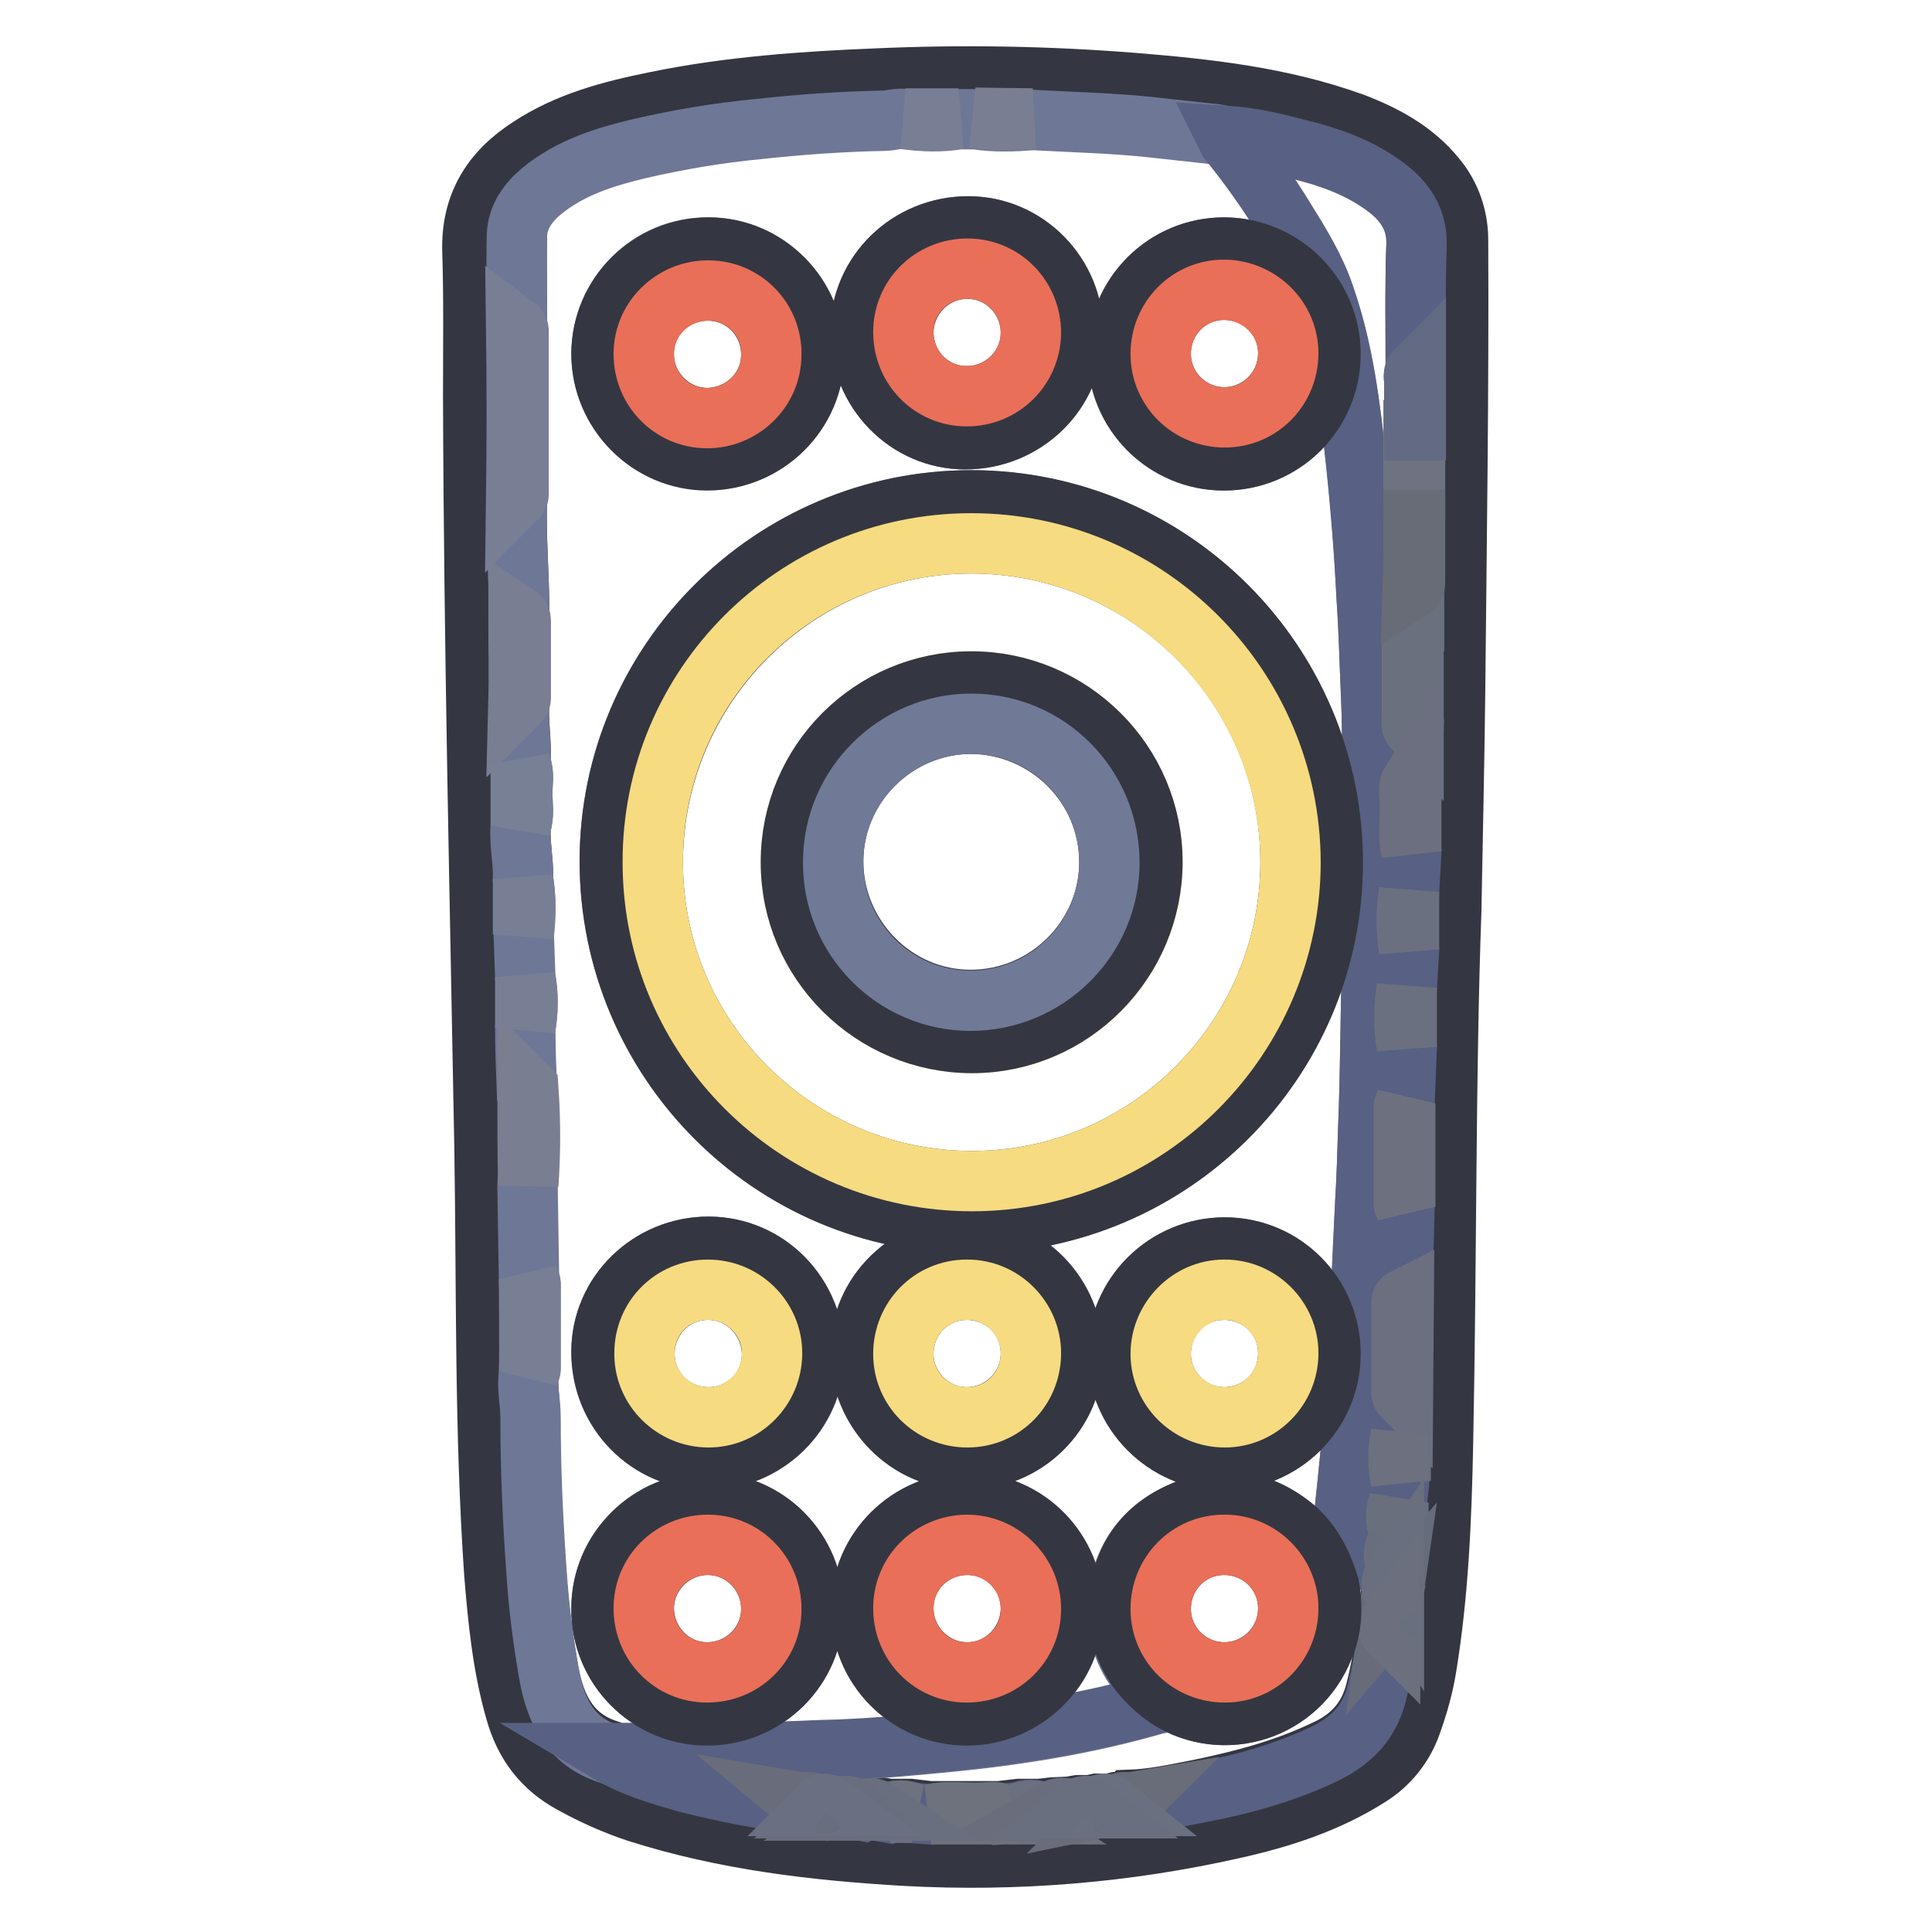 <?xml version="1.0" encoding="utf-8"?>
<!-- Svg Vector Icons : http://www.onlinewebfonts.com/icon -->
<!DOCTYPE svg PUBLIC "-//W3C//DTD SVG 1.1//EN" "http://www.w3.org/Graphics/SVG/1.1/DTD/svg11.dtd">
<svg version="1.1" xmlns="http://www.w3.org/2000/svg" xmlns:xlink="http://www.w3.org/1999/xlink" x="0px" y="0px" viewBox="0 0 256 256" enable-background="new 0 0 256 256" xml:space="preserve">
<g> <path stroke-width="8" fill-opacity="0" stroke="#343741"  d="M192.3,120.6c-0.8,22.1-0.6,46.5-1.1,70.8c-0.2,9.9-0.6,19.7-2.2,29.5c-0.4,2.5-1.1,5-2,7.5 c-1,2.9-3,5.4-5.6,7c-5.5,3.5-11.7,5.5-18,6.9c-14.2,3.2-28.8,4.4-43.4,3.6c-12.1-0.7-24-2.1-35.6-5.8c-3-1-5.9-2.3-8.6-3.8 c-3.9-2.1-6.3-5.3-7.5-9.6c-1.7-5.9-2.3-12.1-2.8-18.2c-1.3-18.8-1-37.5-1.3-56.3c-0.6-33.3-1.4-66.6-1.5-99.9 c0-6.3,0.1-12.7-0.1-19c-0.2-6.2,2.6-10.6,7.6-13.8c5-3.3,10.7-4.8,16.6-6c9.7-2,19.6-2.7,29.5-3.1c11.3-0.5,22.6-0.3,33.9,0.6 c9.9,0.8,19.7,1.9,29.1,5.3c4.2,1.6,8.1,3.7,11,7.3c1.9,2.3,2.9,5.2,2.9,8.2c0.1,20.1-0.2,40.2-0.4,60.3 C192.7,100.8,192.5,109.6,192.3,120.6L192.3,120.6z M187.6,68.9V57l0-7.9c0-5.6-0.1-11.2,0.1-16.9c0.1-3.5-1.5-5.9-4.2-7.8 c-3.5-2.6-7.6-3.9-11.8-5c-3-0.8-6-1.5-9.2-1.7c-0.5-0.1-1-0.2-1.5-0.3c-2.7-0.3-5.5-0.6-8.2-0.9c-5.3-0.6-10.6-0.7-16-1l-7.5-0.1 l-2.3,0l-7,0c-1-0.2-1.9,0.2-2.9,0.2c-5.6,0.1-11.1,0.5-16.6,1.1c-5.3,0.5-10.6,1.4-15.8,2.6c-4.6,1.1-9.1,2.6-12.9,5.6 c-1.8,1.5-3.2,3.4-3.3,5.8c-0.1,4.1,0,8.2,0,12.2l0,22.8c-0.2,5.2,0.3,10.4,0.3,15.5l0,11.5c-0.2,2.8,0.3,5.5,0.2,8.2l0,8.1 c-0.2,2.4,0.3,4.7,0.3,7.1l0,7.3l0.2,5.7l0,6.7l0.2,7.9c0,4.3,0,8.6,0.1,12.9l0.2,12.5l0,12.3c-0.2,2,0.2,3.9,0.2,5.9 c0,6.9,0.3,13.7,0.8,20.6c0.3,4.6,0.9,9.2,1.7,13.7c0.9,4.8,2.9,8.7,7.9,10.3c3.2,1.9,6.8,2.8,10.4,3.8c4.9,1.3,9.9,2.4,15,2.7 c0.5,0.5,1.1,0.2,1.7,0.2l0.9,0.3l1.4,0l1.2,0.2l1.6,0l1.4,0.3l1.9,0l1.7,0.3l2.8,0l2.6,0.3h9.2l2.6-0.3l2.8,0l1.7-0.2l2.2-0.1 l1.2-0.2l1.6,0l0.9-0.2l1.6,0l0.9-0.2c0.6,0,1.2,0.2,1.7-0.3c3.2-0.1,6.3-0.8,9.4-1.4c5.8-1.2,11.4-2.7,16.8-5.3 c3.4-1.6,5.6-4.1,6.5-7.8c0.7-2.7,1.1-5.4,1.6-8.1l0-1.4l0-0.6c0.5-0.7,0.2-1.5,0.3-2.2l0.3-1.2l0-1.9l0.2-1.5l0-2.8l0.3-2l0-3.6 l0.3-2.9l0-6.1l0.3-5.1l0-12.9l0.3-12.2l0-13.8l0.3-7.4l0-7.8l0.3-5.1l0-7.6l0.3-5.4l0-9.3l0.3-7.1l0-12.1l0-6.5 c0.3-0.3,0.3-0.6,0.3-0.9C187.6,74.3,187.6,71.6,187.6,68.9L187.6,68.9z"/> <path stroke-width="8" fill-opacity="0" stroke="#6f7796"  d="M69.3,116.5c0.1-2.4-0.5-4.7-0.3-7.1c0.5-1.4,0.2-2.9,0.2-4.3c0-1.3,0.3-2.6-0.2-3.8 c0.1-2.7-0.4-5.5-0.2-8.2c0.2-0.2,0.2-0.5,0.2-0.8v-9.8c0-0.3,0-0.7-0.2-0.9c0-5.2-0.5-10.4-0.3-15.5c0.3-0.4,0.2-0.8,0.2-1.2 c0-6.8,0-13.6,0-20.4c0-0.4,0.1-0.9-0.2-1.2c0-4.1-0.1-8.2,0-12.2c0.1-2.4,1.5-4.3,3.3-5.8c3.8-3.1,8.3-4.5,12.9-5.6 c5.2-1.2,10.5-2.1,15.8-2.6c5.5-0.6,11.1-1,16.6-1.1c1,0,1.9-0.4,2.9-0.2c2.3,0.3,4.7,0.4,7,0l2.3,0c2.5,0.4,5,0.3,7.6,0.1 c5.3,0.3,10.6,0.4,16,1c2.7,0.3,5.5,0.6,8.2,0.9c0.5,0.1,1,0.2,1.5,0.3c0.1,0.2,0.2,0.4,0.3,0.6c2.7,3.4,5.3,6.9,7.5,10.6 c2,3.2,3.9,6.4,5.1,10c2.5,7.1,3.4,14.6,4.2,22.1c0.7,6,1.1,12,1.4,18c0.3,4.4,0.4,8.9,0.6,13.3c0.2,4.8,0.1,9.6,0.2,14.5 c0.1,6.7,0.1,13.5-0.1,20.2c-0.2,7.4-0.2,14.8-0.5,22.2c-0.1,3.3-0.2,6.6-0.4,9.9c-0.3,6.1-0.6,12.2-0.9,18.3 c-0.2,3.4-0.3,6.7-0.6,10.1c-0.5,5.7-1.1,11.3-1.7,17c-0.2,1.8-0.6,3.7-1.7,5.3c-0.8-2.9-2.2-5.5-4.5-7.5c-4.5-3.8-9.6-4.7-15-2.3 c-5.1,2.3-8,6.4-8.4,12c-0.3,5.4,2,9.6,6.4,12.7c-0.2,0.6-0.8,0.6-1.3,0.7c-9.3,2.7-18.8,4.2-28.4,5.1c-5.3,0.5-10.7,1-16,1.1 c-5.2,0.1-10.5,0.5-15.7,0.4c-4.1-0.1-8.3,0-12.4,0c-5-1.6-7-5.5-7.9-10.3c-0.8-4.5-1.4-9.1-1.7-13.7c-0.5-6.9-0.8-13.7-0.8-20.6 c0-2-0.5-3.9-0.2-5.9c0.1-0.2,0.2-0.3,0.2-0.5c0-3.7,0-7.5,0-11.2c0-0.2-0.1-0.4-0.2-0.6L69.9,157c0.3-4.3,0.3-8.5,0-12.8 c0,0-0.1-0.1-0.1-0.1c-0.1-2.6-0.2-5.3-0.2-7.9c0.4-2.2,0.4-4.5,0-6.7l-0.2-5.7C69.7,121.4,69.7,118.9,69.3,116.5L69.3,116.5z  M128.7,66.3c-26.4,0-47.9,21.4-47.9,47.8c0,26.4,21.4,47.9,47.8,48c26.5,0,48-21.4,48-47.8C176.6,87.8,155.2,66.4,128.7,66.3 L128.7,66.3z M128.2,199.1c-7.7,0-14.1,6.3-14.1,14c-0.1,7.8,6.2,14.2,14,14.2c0,0,0,0,0,0c7.8,0,14.1-6.3,14.1-14 C142.3,205.5,136,199.1,128.2,199.1C128.2,199.1,128.2,199.1,128.2,199.1L128.2,199.1z M93.7,227.3c7.8,0,14.1-6.3,14.1-14 c0.1-7.8-6.2-14.2-14-14.2c0,0,0,0,0,0c-7.8,0-14.1,6.3-14.1,14C79.6,220.8,85.9,227.2,93.7,227.3 C93.7,227.3,93.7,227.3,93.7,227.3L93.7,227.3z M176.3,179.4c0-7.7-6.3-14.1-14-14.1c-7.8,0-14.1,6.2-14.2,14c0,0,0,0,0,0 c0,7.8,6.3,14.1,14,14.1C169.9,193.5,176.3,187.2,176.3,179.4C176.3,179.4,176.3,179.4,176.3,179.4z M128,193.4 c7.8,0,14.2-6.2,14.2-13.9c0-7.9-6.2-14.3-14-14.3c-7.8,0-14.2,6.2-14.2,13.9C114,187,120.3,193.4,128,193.4z M93.7,193.4 c7.8,0,14.2-6.2,14.2-13.9c0-7.9-6.2-14.2-14-14.3c-7.8,0-14.2,6.2-14.2,13.9C79.6,187,85.9,193.4,93.7,193.4z M176.3,46.9 c0-7.8-6.3-14.1-14.1-14.1c-7.8,0-14.1,6.3-14.1,14.1c0,7.8,6.3,14.1,14,14.1C170,61,176.3,54.7,176.3,46.9 C176.3,46.9,176.3,46.9,176.3,46.9z M107.9,46.9c0-7.7-6.3-14.1-14-14.1c-7.8-0.1-14.1,6.2-14.2,14c0,0,0,0,0,0 c0,7.8,6.3,14.1,14,14.1C101.5,61,107.8,54.8,107.9,46.9C107.9,47,107.9,47,107.9,46.9L107.9,46.9z M142.2,44.2 c0-7.8-6.2-14.2-13.9-14.2c-7.9,0-14.2,6.2-14.3,14c0,7.8,6.2,14.2,13.9,14.2C135.8,58.2,142.2,51.9,142.2,44.2L142.2,44.2z"/> <path stroke-width="8" fill-opacity="0" stroke="#586083"  d="M80.8,232.3c4.1,0,8.3-0.1,12.4,0c5.2,0.1,10.5-0.2,15.7-0.4c5.4-0.1,10.7-0.6,16-1.1 c9.6-1,19.1-2.4,28.4-5.1c0.5-0.1,1.1-0.1,1.3-0.7c7.6,4.8,17.4,1.6,20.7-6.7c1.1-2.7,1.2-5.4,0.7-8.2c1-1.6,1.5-3.4,1.7-5.3 c0.6-5.7,1.2-11.3,1.7-17c0.3-3.3,0.4-6.7,0.6-10.1c0.4-6.1,0.6-12.2,0.9-18.3c0.2-3.3,0.3-6.6,0.4-9.9c0.3-7.4,0.3-14.8,0.5-22.2 c0.2-6.8,0.2-13.5,0.1-20.2c-0.1-4.8,0-9.7-0.2-14.5c-0.2-4.4-0.3-8.9-0.6-13.3c-0.3-6-0.8-12-1.4-18c-0.8-7.5-1.7-14.9-4.2-22.1 c-1.2-3.6-3.2-6.8-5.2-10c-2.3-3.7-4.8-7.3-7.5-10.6c-0.1-0.2-0.2-0.4-0.3-0.6c3.1,0.2,6.2,0.9,9.2,1.7c4.2,1,8.3,2.4,11.8,5 c2.6,1.9,4.3,4.3,4.2,7.8c-0.2,5.6-0.1,11.2-0.1,16.9c-0.4,0.4-0.2,0.9-0.2,1.3c0,2.2,0,4.4,0,6.6v11.8l0,9l0,6.5 c-0.4,0.4-0.2,0.9-0.3,1.3c0,3.1,0,6.3,0,9.4c0,0.5-0.1,0.9,0.2,1.3l-0.3,7.1c-0.5,0.9-0.3,1.8-0.2,2.7c0.1,2.2-0.3,4.4,0.2,6.5 l-0.3,5.4c-0.4,2.5-0.4,5.1,0,7.6c-0.1,1.7-0.2,3.4-0.3,5.1c-0.4,2.6-0.4,5.2,0,7.8c-0.1,2.5-0.2,4.9-0.3,7.4 c-0.1,0.2-0.2,0.4-0.2,0.6c0,4.2,0,8.4,0,12.6c0,0.2,0.1,0.3,0.2,0.5l-0.3,12.2c-0.3,0.3-0.3,0.7-0.3,1c0,3.6,0,7.2,0,10.8 c0,0.4-0.1,0.8,0.2,1.1l-0.3,5.1c-0.4,2-0.4,4.1,0,6.1l-0.3,2.9c-0.4,1.2-0.4,2.4,0,3.6l-0.3,2c-0.4,0.9-0.4,1.9,0,2.8l-0.2,1.5 c-0.4,0.6-0.4,1.3,0,1.9l-0.3,1.2c-0.5,0.7-0.1,1.5-0.3,2.2l0,0.6c-0.4,0.4-0.4,1,0,1.4c-0.5,2.7-0.9,5.4-1.6,8.1 c-0.9,3.7-3.2,6.1-6.5,7.8c-5.3,2.6-11,4.2-16.8,5.3c-3.1,0.6-6.2,1.3-9.4,1.4c-0.6,0.1-1.2-0.2-1.7,0.3c-0.3,0.1-0.6,0.2-0.9,0.2 c-0.5-0.4-1.2-0.4-1.6,0l-0.9,0.2c-0.5-0.4-1.2-0.3-1.6,0c-0.4,0.1-0.8,0.2-1.2,0.2c-0.7-0.3-1.5-0.4-2.2,0.1l-1.7,0.2 c-0.9-0.4-1.9-0.4-2.8,0c-0.9,0.1-1.7,0.2-2.6,0.3c-0.8-0.5-1.6-0.2-2.5-0.2c-2.3,0.1-4.5-0.3-6.8,0.2l-2.6-0.2 c-0.9-0.4-1.9-0.4-2.8,0l-1.7-0.3c-0.6-0.4-1.3-0.4-1.9,0l-1.4-0.3c-0.5-0.4-1.2-0.4-1.6,0l-1.2-0.2c-0.4-0.4-1-0.4-1.4,0l-0.9-0.3 c-0.5-0.5-1.1-0.2-1.7-0.2c-5.1-0.4-10.1-1.5-15-2.7C87.6,235.2,84,234.2,80.8,232.3L80.8,232.3z"/> <path stroke-width="8" fill-opacity="0" stroke="#787f95"  d="M68.4,43.3c0.4,0.3,0.2,0.8,0.2,1.2c0,6.8,0,13.6,0,20.4c0,0.4,0.1,0.9-0.2,1.2 C68.5,58.4,68.5,50.9,68.4,43.3z"/> <path stroke-width="8" fill-opacity="0" stroke="#6d717f"  d="M186.2,159.9c-0.1-0.2-0.2-0.3-0.2-0.5c0-4.2,0-8.4,0-12.6c0-0.2,0.1-0.4,0.2-0.6L186.2,159.9z"/> <path stroke-width="8" fill-opacity="0" stroke="#6b6f80"  d="M185.9,185c-0.3-0.3-0.2-0.7-0.2-1.1c0-3.6,0-7.2,0-10.8c0-0.4-0.1-0.8,0.3-1L185.9,185z"/> <path stroke-width="8" fill-opacity="0" stroke="#7a7e91"  d="M69.9,144.1c0,0,0.1,0.1,0.1,0.1c0.3,4.3,0.3,8.5,0,12.8C69.9,152.7,69.9,148.4,69.9,144.1L69.9,144.1z"/> <path stroke-width="8" fill-opacity="0" stroke="#787f94"  d="M70.1,169.5c0.1,0.2,0.2,0.4,0.2,0.6c0,3.7,0,7.5,0,11.2c0,0.2-0.1,0.3-0.2,0.5 C70.2,177.7,70.1,173.6,70.1,169.5z"/> <path stroke-width="8" fill-opacity="0" stroke="#6b707f"  d="M187.3,96.5c-0.4-0.4-0.2-0.9-0.2-1.3c0-3.1,0-6.3,0-9.4c0-0.4-0.2-0.9,0.2-1.3 C187.3,88.4,187.3,92.4,187.3,96.5z"/> <path stroke-width="8" fill-opacity="0" stroke="#6f7281"  d="M187.3,68.9V57h0.2v11.8C187.5,68.9,187.4,68.9,187.3,68.9z"/> <path stroke-width="8" fill-opacity="0" stroke="#797e92"  d="M68.7,81.6c0.3,0.2,0.2,0.6,0.2,0.9c0,3.3,0,6.5,0,9.8c0,0.3,0,0.6-0.2,0.8C68.8,89.2,68.7,85.4,68.7,81.6z "/> <path stroke-width="8" fill-opacity="0" stroke="#6e727d"  d="M123.4,240.4c2.2-0.5,4.5-0.1,6.8-0.2c0.8,0,1.7-0.3,2.5,0.2H123.4z"/> <path stroke-width="8" fill-opacity="0" stroke="#6b6f7f"  d="M187,112.8c-0.5-2.2-0.1-4.4-0.2-6.5c0-0.9-0.3-1.9,0.2-2.7C187,106.6,187,109.7,187,112.8z"/> <path stroke-width="8" fill-opacity="0" stroke="#686c76"  d="M187.3,68.9c0.1,0,0.2,0,0.2,0l0,8.1c0,0.3,0,0.7-0.3,0.9C187.3,74.9,187.3,71.9,187.3,68.9z"/> <path stroke-width="8" fill-opacity="0" stroke="#788095"  d="M69,101.3c0.5,1.3,0.2,2.6,0.2,3.8c0,1.4,0.3,2.9-0.2,4.3C69,106.7,69,104,69,101.3z"/> <path stroke-width="8" fill-opacity="0" stroke="#636a84"  d="M187.6,57h-0.2c0-2.2,0-4.4,0-6.6c0-0.4-0.2-0.9,0.2-1.3L187.6,57z"/> <path stroke-width="8" fill-opacity="0" stroke="#6b7080"  d="M186.4,138.7c-0.4-2.6-0.4-5.2,0-7.8L186.4,138.7z"/> <path stroke-width="8" fill-opacity="0" stroke="#797e92"  d="M136.8,15.7c-2.5,0.3-5,0.4-7.6-0.1L136.8,15.7z"/> <path stroke-width="8" fill-opacity="0" stroke="#6b7081"  d="M186.7,125.8c-0.4-2.5-0.4-5.1,0-7.6L186.7,125.8z"/> <path stroke-width="8" fill-opacity="0" stroke="#787f94"  d="M69.3,116.5c0.4,2.4,0.4,4.9,0,7.3C69.3,121.4,69.3,118.9,69.3,116.5z"/> <path stroke-width="8" fill-opacity="0" stroke="#787f94"  d="M127,15.7c-2.3,0.4-4.7,0.4-7,0L127,15.7z"/> <path stroke-width="8" fill-opacity="0" stroke="#787f94"  d="M69.6,129.5c0.4,2.2,0.4,4.5,0,6.7L69.6,129.5z"/> <path stroke-width="8" fill-opacity="0" stroke="#6c707f"  d="M185.6,196.2c-0.4-2-0.4-4.1,0-6.1L185.6,196.2z"/> <path stroke-width="8" fill-opacity="0" stroke="#6a6f7e"  d="M185.3,202.7c-0.4-1.2-0.4-2.4,0-3.6L185.3,202.7z"/> <path stroke-width="8" fill-opacity="0" stroke="#696e7e"  d="M185,207.5c-0.4-0.9-0.4-1.9,0-2.8L185,207.5z"/> <path stroke-width="8" fill-opacity="0" stroke="#6d7180"  d="M118,240.2c0.9-0.4,1.9-0.4,2.8,0L118,240.2z"/> <path stroke-width="8" fill-opacity="0" stroke="#6b7080"  d="M135.2,240.2c0.9-0.4,1.9-0.4,2.8,0L135.2,240.2z"/> <path stroke-width="8" fill-opacity="0" stroke="#676b7a"  d="M184.2,214.3c0.1-0.7-0.3-1.5,0.3-2.2C184.4,212.8,184.8,213.6,184.2,214.3z"/> <path stroke-width="8" fill-opacity="0" stroke="#6a6d7c"  d="M139.7,239.9c0.7-0.4,1.5-0.4,2.2-0.1C141.2,239.9,140.5,239.9,139.7,239.9z"/> <path stroke-width="8" fill-opacity="0" stroke="#6a6f7f"  d="M184.7,210.9c-0.4-0.6-0.4-1.3,0-1.9L184.7,210.9z M114.4,239.9c0.6-0.4,1.3-0.4,1.9,0L114.4,239.9z"/> <path stroke-width="8" fill-opacity="0" stroke="#686c7b"  d="M106.1,238.8c0.6,0.1,1.2-0.2,1.7,0.2C107.3,239,106.7,239.3,106.1,238.8z"/> <path stroke-width="8" fill-opacity="0" stroke="#696c79"  d="M148.2,239.1c0.5-0.5,1.1-0.2,1.7-0.3C149.4,239.3,148.7,239,148.2,239.1z"/> <path stroke-width="8" fill-opacity="0" stroke="#6b7081"  d="M145.6,239.3c0.5-0.4,1.1-0.4,1.6,0L145.6,239.3z"/> <path stroke-width="8" fill-opacity="0" stroke="#696e7e"  d="M111.3,239.6c0.5-0.4,1.2-0.4,1.6,0L111.3,239.6z"/> <path stroke-width="8" fill-opacity="0" stroke="#6a6f80"  d="M143.1,239.6c0.5-0.4,1.1-0.4,1.6,0C144.2,239.6,143.6,239.6,143.1,239.6z"/> <path stroke-width="8" fill-opacity="0" stroke="#6b6f7e"  d="M184.2,216.2c-0.4-0.4-0.3-1,0-1.4L184.2,216.2z"/> <path stroke-width="8" fill-opacity="0" stroke="#6b6f82"  d="M108.7,239.3c0.4-0.4,1-0.3,1.4,0L108.7,239.3z"/> <path stroke-width="8" fill-opacity="0" stroke="#343741"  d="M128.7,66.3c26.5,0,47.9,21.5,47.9,48c0,26.4-21.5,47.8-48,47.8c-26.4,0-47.8-21.5-47.8-48 C80.8,87.8,102.3,66.3,128.7,66.3z M171,114.2c0-23.3-19-42.2-42.3-42.2s-42.2,19-42.2,42.3c0,23.3,19,42.2,42.3,42.2 C152.1,156.5,171,137.5,171,114.2L171,114.2z M176.1,210.1c0.5,2.8,0.4,5.6-0.7,8.2c-3.3,8.3-13.1,11.5-20.7,6.7 c-4.4-3.1-6.8-7.3-6.4-12.7c0.3-5.6,3.2-9.8,8.4-12c5.4-2.4,10.5-1.5,15,2.3C173.9,204.6,175.2,207.2,176.1,210.1z M170.7,213.1 c0-4.7-3.8-8.4-8.5-8.4s-8.4,3.8-8.4,8.5c0,4.6,3.8,8.4,8.4,8.4C166.9,221.6,170.7,217.8,170.7,213.1 C170.7,213.1,170.7,213.1,170.7,213.1z M128.2,199.1c7.8,0,14.1,6.4,14,14.2c0,0,0,0,0,0c0,7.7-6.4,14-14.1,14 c-7.8,0-14.1-6.4-14-14.2c0,0,0,0,0,0C114.1,205.4,120.4,199.1,128.2,199.1L128.2,199.1z M136.6,213.2c0-4.7-3.7-8.5-8.4-8.5 c-4.7,0-8.5,3.7-8.5,8.4c0,4.6,3.7,8.4,8.3,8.5C132.7,221.7,136.5,217.9,136.6,213.2C136.6,213.2,136.6,213.2,136.6,213.2 L136.6,213.2z M93.7,227.3c-7.8,0-14.1-6.4-14-14.2c0,0,0,0,0,0c0-7.7,6.4-14,14.1-14c7.8,0,14.1,6.4,14,14.2c0,0,0,0,0,0 C107.8,221,101.5,227.3,93.7,227.3z M93.7,221.6c4.7,0,8.5-3.8,8.5-8.4c0-4.7-3.8-8.5-8.4-8.5c-4.6,0-8.4,3.7-8.5,8.3 C85.3,217.7,89,221.6,93.7,221.6C93.7,221.6,93.7,221.6,93.7,221.6z M176.3,179.4c0,7.8-6.4,14.1-14.2,14.1c0,0,0,0,0,0 c-7.7,0-14-6.4-14-14.1c0-7.8,6.4-14.1,14.2-14.1c0,0,0,0,0,0C170.1,165.3,176.3,171.6,176.3,179.4z M170.7,179.3 c0-4.7-3.8-8.4-8.5-8.4c-4.7,0-8.4,3.8-8.4,8.5c0,4.6,3.8,8.4,8.4,8.4C166.9,187.8,170.7,184.1,170.7,179.3 C170.7,179.4,170.7,179.4,170.7,179.3L170.7,179.3z M128,193.4c-7.7,0-14-6.4-14-14.3c0-7.7,6.4-13.9,14.2-13.9 c7.7,0,14,6.4,14,14.3C142.2,187.2,135.8,193.5,128,193.4z M136.6,179.3c0-4.7-3.8-8.4-8.5-8.4c-4.7,0-8.4,3.8-8.4,8.5 c0,4.6,3.8,8.4,8.4,8.4C132.8,187.8,136.6,184,136.6,179.3C136.6,179.3,136.6,179.3,136.6,179.3z M93.7,193.4 c-7.8,0-14-6.4-14-14.3c0-7.7,6.4-13.9,14.2-13.9c7.8,0,14,6.4,14,14.3C107.8,187.2,101.4,193.5,93.7,193.4z M93.8,170.9 c-4.7,0-8.4,3.8-8.4,8.5c0,4.7,3.8,8.4,8.5,8.4c4.6,0,8.4-3.7,8.4-8.4C102.2,174.7,98.5,170.9,93.8,170.9 C93.8,170.9,93.8,170.9,93.8,170.9z M176.3,46.9c0,7.8-6.3,14.1-14.1,14.1c-7.8,0-14.1-6.3-14.1-14.1c0-7.8,6.3-14.1,14.1-14.1 c0,0,0,0,0.1,0C170.1,32.9,176.3,39.2,176.3,46.9L176.3,46.9z M170.7,46.8c0-4.7-3.8-8.4-8.5-8.4c-4.7,0-8.4,3.8-8.4,8.5 c0,4.6,3.8,8.4,8.4,8.4C166.9,55.3,170.7,51.5,170.7,46.8C170.7,46.9,170.7,46.8,170.7,46.8z M107.9,46.9c0,7.8-6.4,14.1-14.2,14.1 c0,0,0,0,0,0c-7.7,0-14-6.4-14-14.1c0-7.8,6.4-14.1,14.2-14.1c0,0,0,0,0,0C101.6,32.8,107.9,39.2,107.9,46.9L107.9,46.9z M102.2,47 c0-4.7-3.7-8.5-8.4-8.5c-4.7,0-8.5,3.7-8.5,8.4c0,4.6,3.7,8.4,8.3,8.5C98.3,55.4,102.2,51.7,102.2,47C102.2,47,102.2,47,102.2,47 L102.2,47z M142.2,44.2c0,7.8-6.4,14-14.3,14c-7.7,0-13.9-6.4-13.9-14.2c0-7.8,6.4-14,14.3-14C136,30,142.3,36.4,142.2,44.2 L142.2,44.2z M128.1,52.5c4.7,0,8.5-3.8,8.5-8.4c0-4.7-3.8-8.5-8.4-8.5c-4.6,0-8.4,3.7-8.5,8.4C119.7,48.7,123.4,52.5,128.1,52.5 C128.1,52.5,128.1,52.5,128.1,52.5L128.1,52.5z"/> <path stroke-width="8" fill-opacity="0" stroke="#f6db81"  d="M171,114.2c0,23.3-18.9,42.3-42.2,42.3c-23.3,0-42.3-18.9-42.3-42.2C86.4,91,105.3,72,128.7,72c0,0,0,0,0,0 C152,72,170.9,90.9,171,114.2z M128.7,90.3c-13.2,0-23.9,10.8-23.9,24c0,13.2,10.8,23.9,24,23.9c13.2,0,23.9-10.7,23.9-23.9 C152.7,101,141.9,90.3,128.7,90.3C128.7,90.3,128.7,90.3,128.7,90.3z"/> <path stroke-width="8" fill-opacity="0" stroke="#e96f58"  d="M170.7,213.1c0,4.7-3.7,8.5-8.4,8.5c-4.7,0-8.5-3.7-8.5-8.4c0-4.7,3.7-8.5,8.4-8.5c0,0,0,0,0.1,0 C166.9,204.7,170.7,208.5,170.7,213.1z M136.6,213.2c0,4.7-3.8,8.4-8.5,8.4c-4.7,0-8.4-3.8-8.4-8.5c0-4.7,3.8-8.4,8.5-8.4 c0,0,0,0,0.1,0C132.9,204.8,136.6,208.6,136.6,213.2z M93.7,221.6c-4.7,0-8.4-3.8-8.4-8.5c0-4.7,3.8-8.4,8.5-8.4 c4.7,0,8.4,3.8,8.4,8.5c0,0,0,0,0,0.1C102.2,217.9,98.4,221.6,93.7,221.6z"/> <path stroke-width="8" fill-opacity="0" stroke="#f6db81"  d="M170.7,179.3c0,4.7-3.8,8.5-8.4,8.5c-4.7,0-8.5-3.8-8.5-8.4s3.8-8.5,8.4-8.5c0,0,0,0,0.1,0 C166.9,170.9,170.7,174.7,170.7,179.3z M136.6,179.3c0,4.7-3.7,8.5-8.4,8.5c-4.7,0-8.5-3.7-8.5-8.4c0-4.7,3.7-8.5,8.4-8.5 c0,0,0,0,0.1,0C132.8,170.9,136.6,174.7,136.6,179.3z M93.8,170.9c4.7,0,8.5,3.8,8.5,8.4c0,4.7-3.8,8.5-8.4,8.5 c-4.7,0-8.5-3.8-8.5-8.4c0,0,0,0,0-0.1C85.4,174.6,89.1,170.9,93.8,170.9z"/> <path stroke-width="8" fill-opacity="0" stroke="#e96f58"  d="M170.7,46.8c0,4.7-3.7,8.5-8.4,8.5c-4.7,0-8.5-3.7-8.5-8.4c0-4.7,3.7-8.5,8.4-8.5c0,0,0,0,0.1,0 C166.9,38.5,170.7,42.2,170.7,46.8z M102.2,47c0,4.7-3.9,8.4-8.5,8.4c-4.7,0-8.4-3.8-8.4-8.5c0-4.7,3.9-8.4,8.5-8.4c0,0,0,0,0.1,0 C98.5,38.5,102.3,42.3,102.2,47z M128.1,52.5c-4.7,0-8.4-3.8-8.4-8.5c0-4.7,3.8-8.4,8.5-8.4c4.7,0,8.4,3.8,8.4,8.5c0,0,0,0,0,0.1 C136.5,48.8,132.8,52.5,128.1,52.5z"/> <path stroke-width="8" fill-opacity="0" stroke="#343741"  d="M128.7,90.3c13.2,0,24,10.7,24,23.9s-10.7,24-23.9,24c-13.2,0-24-10.7-24-23.9c0,0,0,0,0-0.1 C104.8,101,115.5,90.3,128.7,90.3z M128.7,95.9c-10,0-18.3,8.2-18.3,18.2c0,10.1,8.2,18.4,18.2,18.4c10.1,0,18.4-8.2,18.4-18.3 C147,104.2,138.8,96,128.7,95.9L128.7,95.9z"/> <path stroke-width="8" fill-opacity="0" stroke="#707996"  d="M128.7,95.9c10.1,0,18.3,8.2,18.3,18.4c0,10.1-8.3,18.3-18.4,18.3c-10.1,0-18.3-8.3-18.2-18.4 C110.4,104.1,118.7,95.9,128.7,95.9z"/></g>
</svg>